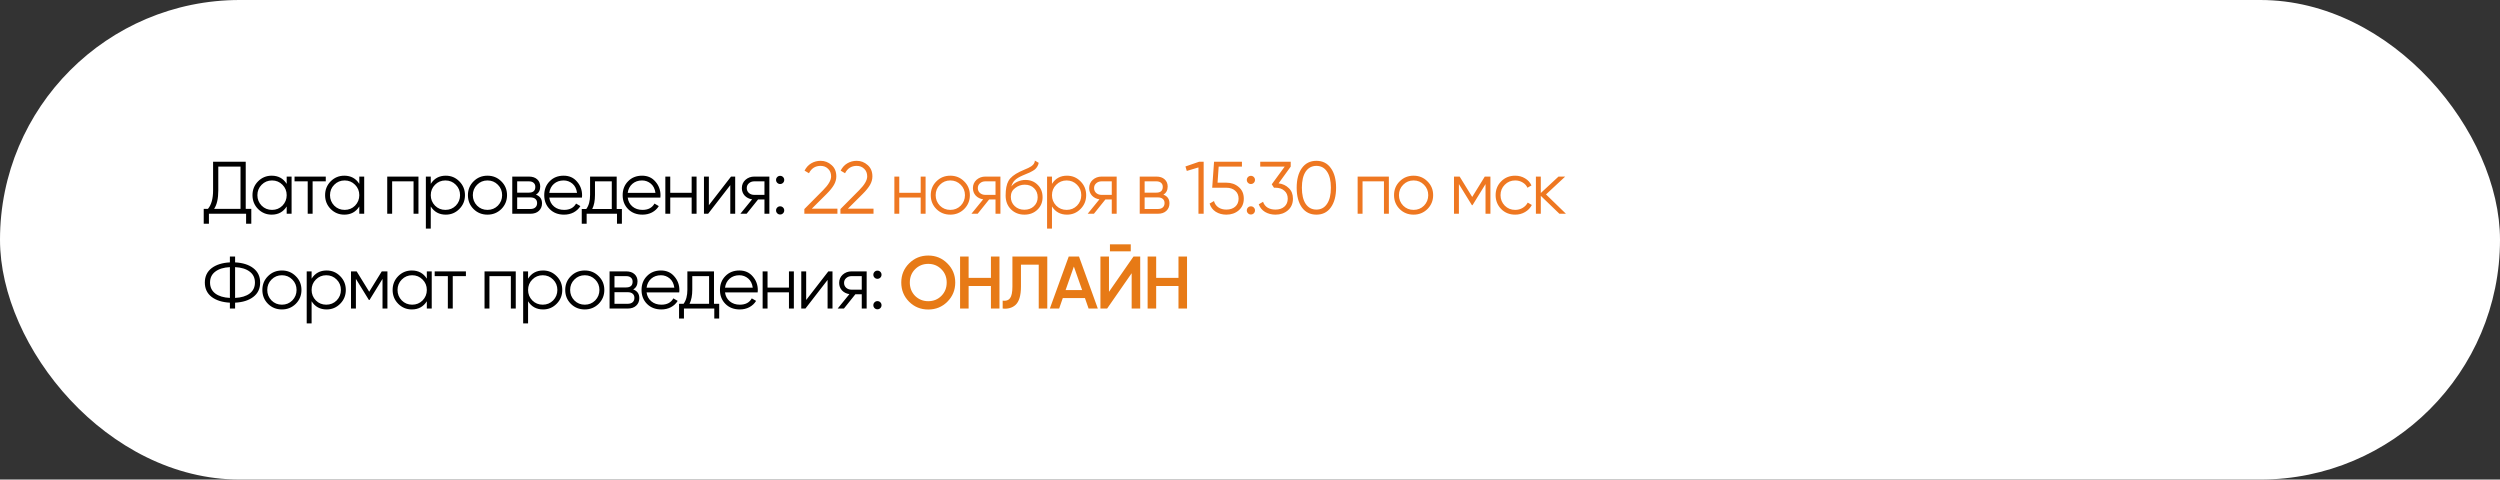<?xml version="1.0" encoding="UTF-8"?> <svg xmlns="http://www.w3.org/2000/svg" width="1345" height="258" viewBox="0 0 1345 258" fill="none"><rect x="0" y="0" width="1345" height="258" fill="#333333" stroke="none"/><rect width="1345" height="258" rx="129" fill="white"></rect><path d="M132.2 87V112.36H135.2V120.36H132.4V115H112.4V120.36H109.6V112.36H111.88C113.72 110.2 114.64 106.867 114.64 102.36V87H132.2ZM115.2 112.36H129.4V89.64H117.44V102.44C117.44 106.84 116.693 110.147 115.2 112.36ZM154.236 98.92V95H156.876V115H154.236V111.08C152.396 114.013 149.703 115.48 146.156 115.48C143.303 115.48 140.863 114.467 138.836 112.44C136.836 110.413 135.836 107.933 135.836 105C135.836 102.067 136.836 99.587 138.836 97.56C140.863 95.533 143.303 94.52 146.156 94.52C149.703 94.52 152.396 95.987 154.236 98.92ZM140.756 110.64C142.276 112.16 144.143 112.92 146.356 112.92C148.569 112.92 150.436 112.16 151.956 110.64C153.476 109.067 154.236 107.187 154.236 105C154.236 102.787 153.476 100.92 151.956 99.4C150.436 97.853 148.569 97.08 146.356 97.08C144.143 97.08 142.276 97.853 140.756 99.4C139.236 100.92 138.476 102.787 138.476 105C138.476 107.187 139.236 109.067 140.756 110.64ZM158.466 95H175.266V97.56H168.186V115H165.546V97.56H158.466V95ZM193.302 98.92V95H195.942V115H193.302V111.08C191.462 114.013 188.768 115.48 185.222 115.48C182.368 115.48 179.928 114.467 177.902 112.44C175.902 110.413 174.902 107.933 174.902 105C174.902 102.067 175.902 99.587 177.902 97.56C179.928 95.533 182.368 94.52 185.222 94.52C188.768 94.52 191.462 95.987 193.302 98.92ZM179.822 110.64C181.342 112.16 183.208 112.92 185.422 112.92C187.635 112.92 189.502 112.16 191.022 110.64C192.542 109.067 193.302 107.187 193.302 105C193.302 102.787 192.542 100.92 191.022 99.4C189.502 97.853 187.635 97.08 185.422 97.08C183.208 97.08 181.342 97.853 179.822 99.4C178.302 100.92 177.542 102.787 177.542 105C177.542 107.187 178.302 109.067 179.822 110.64ZM208.331 95H225.131V115H222.491V97.56H210.971V115H208.331V95ZM239.834 94.52C242.687 94.52 245.114 95.533 247.114 97.56C249.141 99.587 250.154 102.067 250.154 105C250.154 107.933 249.141 110.413 247.114 112.44C245.114 114.467 242.687 115.48 239.834 115.48C236.287 115.48 233.594 114.013 231.754 111.08V123H229.114V95H231.754V98.92C233.594 95.987 236.287 94.52 239.834 94.52ZM234.034 110.64C235.554 112.16 237.421 112.92 239.634 112.92C241.847 112.92 243.714 112.16 245.234 110.64C246.754 109.067 247.514 107.187 247.514 105C247.514 102.787 246.754 100.92 245.234 99.4C243.714 97.853 241.847 97.08 239.634 97.08C237.421 97.08 235.554 97.853 234.034 99.4C232.514 100.92 231.754 102.787 231.754 105C231.754 107.187 232.514 109.067 234.034 110.64ZM269.704 112.48C267.65 114.48 265.17 115.48 262.264 115.48C259.304 115.48 256.81 114.48 254.784 112.48C252.757 110.453 251.744 107.96 251.744 105C251.744 102.04 252.757 99.56 254.784 97.56C256.81 95.533 259.304 94.52 262.264 94.52C265.197 94.52 267.677 95.533 269.704 97.56C271.757 99.56 272.784 102.04 272.784 105C272.784 107.933 271.757 110.427 269.704 112.48ZM256.664 110.64C258.184 112.16 260.05 112.92 262.264 112.92C264.477 112.92 266.344 112.16 267.864 110.64C269.384 109.067 270.144 107.187 270.144 105C270.144 102.787 269.384 100.92 267.864 99.4C266.344 97.853 264.477 97.08 262.264 97.08C260.05 97.08 258.184 97.853 256.664 99.4C255.144 100.92 254.384 102.787 254.384 105C254.384 107.187 255.144 109.067 256.664 110.64ZM288.322 104.72C290.508 105.52 291.602 107.08 291.602 109.4C291.602 111.053 291.042 112.4 289.922 113.44C288.828 114.48 287.295 115 285.322 115H275.602V95H284.522C286.442 95 287.935 95.493 289.002 96.48C290.095 97.467 290.642 98.76 290.642 100.36C290.642 102.36 289.868 103.813 288.322 104.72ZM284.522 97.56H278.242V103.64H284.522C286.842 103.64 288.002 102.6 288.002 100.52C288.002 99.587 287.695 98.867 287.082 98.36C286.495 97.827 285.642 97.56 284.522 97.56ZM278.242 112.44H285.322C286.495 112.44 287.388 112.16 288.002 111.6C288.642 111.04 288.962 110.253 288.962 109.24C288.962 108.28 288.642 107.533 288.002 107C287.388 106.467 286.495 106.2 285.322 106.2H278.242V112.44ZM303.242 94.52C306.228 94.52 308.615 95.573 310.402 97.68C312.242 99.76 313.162 102.227 313.162 105.08C313.162 105.213 313.135 105.627 313.082 106.32H295.522C295.788 108.32 296.642 109.92 298.082 111.12C299.522 112.32 301.322 112.92 303.482 112.92C306.522 112.92 308.668 111.787 309.922 109.52L312.242 110.88C311.362 112.32 310.148 113.453 308.602 114.28C307.082 115.08 305.362 115.48 303.442 115.48C300.295 115.48 297.735 114.493 295.762 112.52C293.788 110.547 292.802 108.04 292.802 105C292.802 101.987 293.775 99.493 295.722 97.52C297.668 95.52 300.175 94.52 303.242 94.52ZM303.242 97.08C301.162 97.08 299.415 97.693 298.002 98.92C296.615 100.147 295.788 101.76 295.522 103.76H310.442C310.148 101.627 309.335 99.987 308.002 98.84C306.615 97.667 305.028 97.08 303.242 97.08ZM331.78 95V112.44H334.58V120.36H331.94V115H315.62V120.36H312.98V112.44H315.42C316.78 110.627 317.46 108.107 317.46 104.88V95H331.78ZM318.62 112.44H329.14V97.56H320.1V104.88C320.1 107.973 319.606 110.493 318.62 112.44ZM345.432 94.52C348.419 94.52 350.806 95.573 352.592 97.68C354.432 99.76 355.352 102.227 355.352 105.08C355.352 105.213 355.326 105.627 355.272 106.32H337.712C337.979 108.32 338.832 109.92 340.272 111.12C341.712 112.32 343.512 112.92 345.672 112.92C348.712 112.92 350.859 111.787 352.112 109.52L354.432 110.88C353.552 112.32 352.339 113.453 350.792 114.28C349.272 115.08 347.552 115.48 345.632 115.48C342.486 115.48 339.926 114.493 337.952 112.52C335.979 110.547 334.992 108.04 334.992 105C334.992 101.987 335.966 99.493 337.912 97.52C339.859 95.52 342.366 94.52 345.432 94.52ZM345.432 97.08C343.352 97.08 341.606 97.693 340.192 98.92C338.806 100.147 337.979 101.76 337.712 103.76H352.632C352.339 101.627 351.526 99.987 350.192 98.84C348.806 97.667 347.219 97.08 345.432 97.08ZM372.112 103.72V95H374.752V115H372.112V106.28H360.592V115H357.952V95H360.592V103.72H372.112ZM381.374 110.4L393.294 95H395.534V115H392.894V99.6L380.974 115H378.734V95H381.374V110.4ZM405.797 95H413.917V115H411.277V107.32H407.837L401.677 115H398.317L404.637 107.24C403.011 107 401.677 106.333 400.637 105.24C399.624 104.12 399.117 102.773 399.117 101.2C399.117 99.413 399.757 97.933 401.037 96.76C402.371 95.587 403.957 95 405.797 95ZM405.797 104.84H411.277V97.56H405.797C404.651 97.56 403.691 97.907 402.917 98.6C402.144 99.267 401.757 100.133 401.757 101.2C401.757 102.267 402.144 103.147 402.917 103.84C403.691 104.507 404.651 104.84 405.797 104.84ZM421.917 96.8C421.917 97.413 421.704 97.933 421.277 98.36C420.851 98.787 420.331 99 419.717 99C419.104 99 418.584 98.787 418.157 98.36C417.731 97.933 417.517 97.413 417.517 96.8C417.517 96.187 417.731 95.667 418.157 95.24C418.584 94.813 419.104 94.6 419.717 94.6C420.331 94.6 420.851 94.813 421.277 95.24C421.704 95.667 421.917 96.187 421.917 96.8ZM421.917 113.2C421.917 113.813 421.704 114.333 421.277 114.76C420.851 115.187 420.331 115.4 419.717 115.4C419.104 115.4 418.584 115.187 418.157 114.76C417.731 114.333 417.517 113.813 417.517 113.2C417.517 112.587 417.731 112.067 418.157 111.64C418.584 111.213 419.104 111 419.717 111C420.331 111 420.851 111.213 421.277 111.64C421.704 112.067 421.917 112.587 421.917 113.2ZM126.48 162.84V166H123.68V162.84C119.6 162.627 116.333 161.6 113.88 159.76C111.427 157.867 110.2 155.28 110.2 152C110.2 148.72 111.427 146.133 113.88 144.24C116.333 142.4 119.6 141.373 123.68 141.16V138H126.48V141.16C130.587 141.373 133.84 142.4 136.24 144.24C138.72 146.133 139.96 148.72 139.96 152C139.96 155.307 138.72 157.893 136.24 159.76C133.84 161.6 130.587 162.627 126.48 162.84ZM123.68 160.28V143.72C120.347 143.88 117.733 144.68 115.84 146.12C113.947 147.533 113 149.493 113 152C113 154.507 113.947 156.48 115.84 157.92C117.733 159.333 120.347 160.12 123.68 160.28ZM126.48 143.72V160.28C129.813 160.12 132.427 159.333 134.32 157.92C136.213 156.48 137.16 154.507 137.16 152C137.16 149.493 136.213 147.533 134.32 146.12C132.427 144.68 129.813 143.88 126.48 143.72ZM159.108 163.48C157.055 165.48 154.575 166.48 151.668 166.48C148.708 166.48 146.215 165.48 144.188 163.48C142.162 161.453 141.148 158.96 141.148 156C141.148 153.04 142.162 150.56 144.188 148.56C146.215 146.533 148.708 145.52 151.668 145.52C154.602 145.52 157.082 146.533 159.108 148.56C161.162 150.56 162.188 153.04 162.188 156C162.188 158.933 161.162 161.427 159.108 163.48ZM146.068 161.64C147.588 163.16 149.455 163.92 151.668 163.92C153.882 163.92 155.748 163.16 157.268 161.64C158.788 160.067 159.548 158.187 159.548 156C159.548 153.787 158.788 151.92 157.268 150.4C155.748 148.853 153.882 148.08 151.668 148.08C149.455 148.08 147.588 148.853 146.068 150.4C144.548 151.92 143.788 153.787 143.788 156C143.788 158.187 144.548 160.067 146.068 161.64ZM175.726 145.52C178.58 145.52 181.006 146.533 183.006 148.56C185.033 150.587 186.046 153.067 186.046 156C186.046 158.933 185.033 161.413 183.006 163.44C181.006 165.467 178.58 166.48 175.726 166.48C172.18 166.48 169.486 165.013 167.646 162.08V174H165.006V146H167.646V149.92C169.486 146.987 172.18 145.52 175.726 145.52ZM169.926 161.64C171.446 163.16 173.313 163.92 175.526 163.92C177.74 163.92 179.606 163.16 181.126 161.64C182.646 160.067 183.406 158.187 183.406 156C183.406 153.787 182.646 151.92 181.126 150.4C179.606 148.853 177.74 148.08 175.526 148.08C173.313 148.08 171.446 148.853 169.926 150.4C168.406 151.92 167.646 153.787 167.646 156C167.646 158.187 168.406 160.067 169.926 161.64ZM205.396 146H208.436V166H205.796V150.04L198.796 161.4H198.476L191.476 150.04V166H188.836V146H191.876L198.636 156.96L205.396 146ZM229.631 149.92V146H232.271V166H229.631V162.08C227.791 165.013 225.098 166.48 221.551 166.48C218.698 166.48 216.258 165.467 214.231 163.44C212.231 161.413 211.231 158.933 211.231 156C211.231 153.067 212.231 150.587 214.231 148.56C216.258 146.533 218.698 145.52 221.551 145.52C225.098 145.52 227.791 146.987 229.631 149.92ZM216.151 161.64C217.671 163.16 219.538 163.92 221.751 163.92C223.965 163.92 225.831 163.16 227.351 161.64C228.871 160.067 229.631 158.187 229.631 156C229.631 153.787 228.871 151.92 227.351 150.4C225.831 148.853 223.965 148.08 221.751 148.08C219.538 148.08 217.671 148.853 216.151 150.4C214.631 151.92 213.871 153.787 213.871 156C213.871 158.187 214.631 160.067 216.151 161.64ZM233.861 146H250.661V148.56H243.581V166H240.941V148.56H233.861V146ZM260.678 146H277.478V166H274.838V148.56H263.318V166H260.678V146ZM292.181 145.52C295.034 145.52 297.461 146.533 299.461 148.56C301.488 150.587 302.501 153.067 302.501 156C302.501 158.933 301.488 161.413 299.461 163.44C297.461 165.467 295.034 166.48 292.181 166.48C288.634 166.48 285.941 165.013 284.101 162.08V174H281.461V146H284.101V149.92C285.941 146.987 288.634 145.52 292.181 145.52ZM286.381 161.64C287.901 163.16 289.768 163.92 291.981 163.92C294.194 163.92 296.061 163.16 297.581 161.64C299.101 160.067 299.861 158.187 299.861 156C299.861 153.787 299.101 151.92 297.581 150.4C296.061 148.853 294.194 148.08 291.981 148.08C289.768 148.08 287.901 148.853 286.381 150.4C284.861 151.92 284.101 153.787 284.101 156C284.101 158.187 284.861 160.067 286.381 161.64ZM322.051 163.48C319.997 165.48 317.517 166.48 314.611 166.48C311.651 166.48 309.157 165.48 307.131 163.48C305.104 161.453 304.091 158.96 304.091 156C304.091 153.04 305.104 150.56 307.131 148.56C309.157 146.533 311.651 145.52 314.611 145.52C317.544 145.52 320.024 146.533 322.051 148.56C324.104 150.56 325.131 153.04 325.131 156C325.131 158.933 324.104 161.427 322.051 163.48ZM309.011 161.64C310.531 163.16 312.397 163.92 314.611 163.92C316.824 163.92 318.691 163.16 320.211 161.64C321.731 160.067 322.491 158.187 322.491 156C322.491 153.787 321.731 151.92 320.211 150.4C318.691 148.853 316.824 148.08 314.611 148.08C312.397 148.08 310.531 148.853 309.011 150.4C307.491 151.92 306.731 153.787 306.731 156C306.731 158.187 307.491 160.067 309.011 161.64ZM340.668 155.72C342.855 156.52 343.948 158.08 343.948 160.4C343.948 162.053 343.388 163.4 342.268 164.44C341.175 165.48 339.642 166 337.668 166H327.948V146H336.868C338.788 146 340.282 146.493 341.348 147.48C342.442 148.467 342.988 149.76 342.988 151.36C342.988 153.36 342.215 154.813 340.668 155.72ZM336.868 148.56H330.588V154.64H336.868C339.188 154.64 340.348 153.6 340.348 151.52C340.348 150.587 340.042 149.867 339.428 149.36C338.842 148.827 337.988 148.56 336.868 148.56ZM330.588 163.44H337.668C338.842 163.44 339.735 163.16 340.348 162.6C340.988 162.04 341.308 161.253 341.308 160.24C341.308 159.28 340.988 158.533 340.348 158C339.735 157.467 338.842 157.2 337.668 157.2H330.588V163.44ZM355.588 145.52C358.575 145.52 360.962 146.573 362.748 148.68C364.588 150.76 365.508 153.227 365.508 156.08C365.508 156.213 365.482 156.627 365.428 157.32H347.868C348.135 159.32 348.988 160.92 350.428 162.12C351.868 163.32 353.668 163.92 355.828 163.92C358.868 163.92 361.015 162.787 362.268 160.52L364.588 161.88C363.708 163.32 362.495 164.453 360.948 165.28C359.428 166.08 357.708 166.48 355.788 166.48C352.642 166.48 350.082 165.493 348.108 163.52C346.135 161.547 345.148 159.04 345.148 156C345.148 152.987 346.122 150.493 348.068 148.52C350.015 146.52 352.522 145.52 355.588 145.52ZM355.588 148.08C353.508 148.08 351.762 148.693 350.348 149.92C348.962 151.147 348.135 152.76 347.868 154.76H362.788C362.495 152.627 361.682 150.987 360.348 149.84C358.962 148.667 357.375 148.08 355.588 148.08ZM384.127 146V163.44H386.927V171.36H384.287V166H367.967V171.36H365.327V163.44H367.767C369.127 161.627 369.807 159.107 369.807 155.88V146H384.127ZM370.967 163.44H381.487V148.56H372.447V155.88C372.447 158.973 371.953 161.493 370.967 163.44ZM397.779 145.52C400.766 145.52 403.152 146.573 404.939 148.68C406.779 150.76 407.699 153.227 407.699 156.08C407.699 156.213 407.672 156.627 407.619 157.32H390.059C390.326 159.32 391.179 160.92 392.619 162.12C394.059 163.32 395.859 163.92 398.019 163.92C401.059 163.92 403.206 162.787 404.459 160.52L406.779 161.88C405.899 163.32 404.686 164.453 403.139 165.28C401.619 166.08 399.899 166.48 397.979 166.48C394.832 166.48 392.272 165.493 390.299 163.52C388.326 161.547 387.339 159.04 387.339 156C387.339 152.987 388.312 150.493 390.259 148.52C392.206 146.52 394.712 145.52 397.779 145.52ZM397.779 148.08C395.699 148.08 393.952 148.693 392.539 149.92C391.152 151.147 390.326 152.76 390.059 154.76H404.979C404.686 152.627 403.872 150.987 402.539 149.84C401.152 148.667 399.566 148.08 397.779 148.08ZM424.458 154.72V146H427.098V166H424.458V157.28H412.938V166H410.298V146H412.938V154.72H424.458ZM433.721 161.4L445.641 146H447.881V166H445.241V150.6L433.321 166H431.081V146H433.721V161.4ZM458.144 146H466.264V166H463.624V158.32H460.184L454.024 166H450.664L456.984 158.24C455.357 158 454.024 157.333 452.984 156.24C451.971 155.12 451.464 153.773 451.464 152.2C451.464 150.413 452.104 148.933 453.384 147.76C454.717 146.587 456.304 146 458.144 146ZM458.144 155.84H463.624V148.56H458.144C456.997 148.56 456.037 148.907 455.264 149.6C454.491 150.267 454.104 151.133 454.104 152.2C454.104 153.267 454.491 154.147 455.264 154.84C456.037 155.507 456.997 155.84 458.144 155.84ZM474.264 147.8C474.264 148.413 474.051 148.933 473.624 149.36C473.197 149.787 472.677 150 472.064 150C471.451 150 470.931 149.787 470.504 149.36C470.077 148.933 469.864 148.413 469.864 147.8C469.864 147.187 470.077 146.667 470.504 146.24C470.931 145.813 471.451 145.6 472.064 145.6C472.677 145.6 473.197 145.813 473.624 146.24C474.051 146.667 474.264 147.187 474.264 147.8ZM474.264 164.2C474.264 164.813 474.051 165.333 473.624 165.76C473.197 166.187 472.677 166.4 472.064 166.4C471.451 166.4 470.931 166.187 470.504 165.76C470.077 165.333 469.864 164.813 469.864 164.2C469.864 163.587 470.077 163.067 470.504 162.64C470.931 162.213 471.451 162 472.064 162C472.677 162 473.197 162.213 473.624 162.64C474.051 163.067 474.264 163.587 474.264 164.2Z" fill="black"></path><path d="M450.536 115H432.736V112.48L442.816 102.32C445.696 99.44 447.136 96.973 447.136 94.92C447.136 93.187 446.589 91.813 445.496 90.8C444.429 89.76 443.096 89.24 441.496 89.24C438.643 89.24 436.549 90.56 435.216 93.2L432.856 91.8C433.709 90.093 434.896 88.787 436.416 87.88C437.936 86.973 439.629 86.52 441.496 86.52C443.736 86.52 445.696 87.28 447.376 88.8C449.083 90.267 449.936 92.307 449.936 94.92C449.936 96.467 449.509 97.987 448.656 99.48C447.803 100.947 446.496 102.56 444.736 104.32L436.736 112.28H450.536V115ZM469.952 115H452.152V112.48L462.232 102.32C465.112 99.44 466.552 96.973 466.552 94.92C466.552 93.187 466.005 91.813 464.912 90.8C463.845 89.76 462.512 89.24 460.912 89.24C458.058 89.24 455.965 90.56 454.632 93.2L452.272 91.8C453.125 90.093 454.312 88.787 455.832 87.88C457.352 86.973 459.045 86.52 460.912 86.52C463.152 86.52 465.112 87.28 466.792 88.8C468.498 90.267 469.352 92.307 469.352 94.92C469.352 96.467 468.925 97.987 468.072 99.48C467.218 100.947 465.912 102.56 464.152 104.32L456.152 112.28H469.952V115ZM495.327 103.72V95H497.967V115H495.327V106.28H483.807V115H481.167V95H483.807V103.72H495.327ZM518.71 112.48C516.657 114.48 514.177 115.48 511.27 115.48C508.31 115.48 505.817 114.48 503.79 112.48C501.763 110.453 500.75 107.96 500.75 105C500.75 102.04 501.763 99.56 503.79 97.56C505.817 95.533 508.31 94.52 511.27 94.52C514.203 94.52 516.683 95.533 518.71 97.56C520.763 99.56 521.79 102.04 521.79 105C521.79 107.933 520.763 110.427 518.71 112.48ZM505.67 110.64C507.19 112.16 509.057 112.92 511.27 112.92C513.483 112.92 515.35 112.16 516.87 110.64C518.39 109.067 519.15 107.187 519.15 105C519.15 102.787 518.39 100.92 516.87 99.4C515.35 97.853 513.483 97.08 511.27 97.08C509.057 97.08 507.19 97.853 505.67 99.4C504.15 100.92 503.39 102.787 503.39 105C503.39 107.187 504.15 109.067 505.67 110.64ZM530.107 95H538.227V115H535.587V107.32H532.147L525.987 115H522.627L528.947 107.24C527.32 107 525.987 106.333 524.947 105.24C523.933 104.12 523.427 102.773 523.427 101.2C523.427 99.413 524.067 97.933 525.347 96.76C526.68 95.587 528.267 95 530.107 95ZM530.107 104.84H535.587V97.56H530.107C528.96 97.56 528 97.907 527.227 98.6C526.453 99.267 526.067 100.133 526.067 101.2C526.067 102.267 526.453 103.147 527.227 103.84C528 104.507 528.96 104.84 530.107 104.84ZM551.107 115.48C548.253 115.48 545.853 114.533 543.907 112.64C541.987 110.72 541.027 108.24 541.027 105.2C541.027 101.787 541.533 99.173 542.547 97.36C543.56 95.52 545.613 93.853 548.707 92.36C549.693 91.907 550.467 91.56 551.027 91.32C551.96 90.947 552.693 90.627 553.227 90.36C555.547 89.293 556.72 87.973 556.747 86.4L558.827 87.6C558.693 88.267 558.48 88.867 558.187 89.4C557.84 89.987 557.493 90.453 557.147 90.8C556.827 91.147 556.32 91.52 555.627 91.92C555.173 92.187 554.627 92.48 553.987 92.8L551.987 93.64L550.107 94.44C548.267 95.24 546.893 96.08 545.987 96.96C545.107 97.813 544.48 98.933 544.107 100.32C544.96 99.173 546.08 98.307 547.467 97.72C548.853 97.107 550.253 96.8 551.667 96.8C554.333 96.8 556.533 97.68 558.267 99.44C560.027 101.173 560.907 103.4 560.907 106.12C560.907 108.813 559.973 111.053 558.107 112.84C556.267 114.6 553.933 115.48 551.107 115.48ZM545.907 110.88C547.293 112.187 549.027 112.84 551.107 112.84C553.187 112.84 554.893 112.213 556.227 110.96C557.587 109.68 558.267 108.067 558.267 106.12C558.267 104.147 557.627 102.533 556.347 101.28C555.093 100 553.413 99.36 551.307 99.36C549.413 99.36 547.693 99.96 546.147 101.16C544.6 102.307 543.827 103.88 543.827 105.88C543.827 107.907 544.52 109.573 545.907 110.88ZM574.042 94.52C576.895 94.52 579.322 95.533 581.322 97.56C583.349 99.587 584.362 102.067 584.362 105C584.362 107.933 583.349 110.413 581.322 112.44C579.322 114.467 576.895 115.48 574.042 115.48C570.495 115.48 567.802 114.013 565.962 111.08V123H563.322V95H565.962V98.92C567.802 95.987 570.495 94.52 574.042 94.52ZM568.242 110.64C569.762 112.16 571.629 112.92 573.842 112.92C576.055 112.92 577.922 112.16 579.442 110.64C580.962 109.067 581.722 107.187 581.722 105C581.722 102.787 580.962 100.92 579.442 99.4C577.922 97.853 576.055 97.08 573.842 97.08C571.629 97.08 569.762 97.853 568.242 99.4C566.722 100.92 565.962 102.787 565.962 105C565.962 107.187 566.722 109.067 568.242 110.64ZM592.65 95H600.77V115H598.13V107.32H594.69L588.53 115H585.17L591.49 107.24C589.864 107 588.53 106.333 587.49 105.24C586.477 104.12 585.97 102.773 585.97 101.2C585.97 99.413 586.61 97.933 587.89 96.76C589.224 95.587 590.81 95 592.65 95ZM592.65 104.84H598.13V97.56H592.65C591.504 97.56 590.544 97.907 589.77 98.6C588.997 99.267 588.61 100.133 588.61 101.2C588.61 102.267 588.997 103.147 589.77 103.84C590.544 104.507 591.504 104.84 592.65 104.84ZM625.89 104.72C628.077 105.52 629.17 107.08 629.17 109.4C629.17 111.053 628.61 112.4 627.49 113.44C626.397 114.48 624.864 115 622.89 115H613.17V95H622.09C624.01 95 625.504 95.493 626.57 96.48C627.664 97.467 628.21 98.76 628.21 100.36C628.21 102.36 627.437 103.813 625.89 104.72ZM622.09 97.56H615.81V103.64H622.09C624.41 103.64 625.57 102.6 625.57 100.52C625.57 99.587 625.264 98.867 624.65 98.36C624.064 97.827 623.21 97.56 622.09 97.56ZM615.81 112.44H622.89C624.064 112.44 624.957 112.16 625.57 111.6C626.21 111.04 626.53 110.253 626.53 109.24C626.53 108.28 626.21 107.533 625.57 107C624.957 106.467 624.064 106.2 622.89 106.2H615.81V112.44ZM637.77 89.56L645.17 87H647.57V115H644.77V90.08L638.49 91.96L637.77 89.56ZM655.044 98.28H659.764C662.404 98.28 664.617 99.053 666.404 100.6C668.244 102.12 669.164 104.213 669.164 106.88C669.164 109.52 668.244 111.627 666.404 113.2C664.617 114.72 662.404 115.48 659.764 115.48C657.604 115.48 655.697 114.96 654.044 113.92C652.417 112.853 651.324 111.387 650.764 109.52L653.124 108.16C653.524 109.627 654.311 110.76 655.484 111.56C656.657 112.36 658.084 112.76 659.764 112.76C661.737 112.76 663.324 112.24 664.524 111.2C665.751 110.133 666.364 108.693 666.364 106.88C666.364 105.067 665.751 103.64 664.524 102.6C663.324 101.533 661.737 101 659.764 101H652.164L653.164 87H668.164V89.64H655.644L655.044 98.28ZM675.184 96.8C675.184 97.413 674.971 97.933 674.544 98.36C674.118 98.787 673.598 99 672.984 99C672.371 99 671.851 98.787 671.424 98.36C670.998 97.933 670.784 97.413 670.784 96.8C670.784 96.187 670.998 95.667 671.424 95.24C671.851 94.813 672.371 94.6 672.984 94.6C673.598 94.6 674.118 94.813 674.544 95.24C674.971 95.667 675.184 96.187 675.184 96.8ZM675.184 113.2C675.184 113.813 674.971 114.333 674.544 114.76C674.118 115.187 673.598 115.4 672.984 115.4C672.371 115.4 671.851 115.187 671.424 114.76C670.998 114.333 670.784 113.813 670.784 113.2C670.784 112.587 670.998 112.067 671.424 111.64C671.851 111.213 672.371 111 672.984 111C673.598 111 674.118 111.213 674.544 111.64C674.971 112.067 675.184 112.587 675.184 113.2ZM694.403 89.64L687.883 98.64C690.096 98.907 691.936 99.773 693.403 101.24C694.87 102.627 695.603 104.507 695.603 106.88C695.603 109.52 694.683 111.627 692.843 113.2C691.056 114.72 688.843 115.48 686.203 115.48C684.096 115.48 682.23 115 680.603 114.04C678.976 113.053 677.843 111.68 677.203 109.92L679.523 108.56C679.976 109.92 680.776 110.96 681.923 111.68C683.096 112.4 684.523 112.76 686.203 112.76C688.176 112.76 689.763 112.24 690.963 111.2C692.19 110.133 692.803 108.693 692.803 106.88C692.803 105.067 692.19 103.64 690.963 102.6C689.763 101.533 688.176 101 686.203 101V100.96L686.163 101H685.403L684.203 99.16L691.163 89.64H678.003V87H694.403V89.64ZM716.014 111.56C714.174 114.173 711.574 115.48 708.214 115.48C704.881 115.48 702.267 114.173 700.374 111.56C698.534 108.92 697.614 105.4 697.614 101C697.614 96.573 698.534 93.067 700.374 90.48C702.267 87.84 704.881 86.52 708.214 86.52C711.574 86.52 714.174 87.84 716.014 90.48C717.881 93.067 718.814 96.573 718.814 101C718.814 105.427 717.881 108.947 716.014 111.56ZM702.454 109.68C703.867 111.733 705.787 112.76 708.214 112.76C710.667 112.76 712.574 111.733 713.934 109.68C715.321 107.653 716.014 104.76 716.014 101C716.014 97.24 715.321 94.347 713.934 92.32C712.574 90.267 710.667 89.24 708.214 89.24C705.787 89.24 703.867 90.267 702.454 92.32C701.094 94.373 700.414 97.267 700.414 101C700.414 104.733 701.094 107.627 702.454 109.68ZM730.409 95H747.209V115H744.569V97.56H733.049V115H730.409V95ZM767.952 112.48C765.899 114.48 763.419 115.48 760.512 115.48C757.552 115.48 755.059 114.48 753.032 112.48C751.006 110.453 749.992 107.96 749.992 105C749.992 102.04 751.006 99.56 753.032 97.56C755.059 95.533 757.552 94.52 760.512 94.52C763.446 94.52 765.926 95.533 767.952 97.56C770.006 99.56 771.032 102.04 771.032 105C771.032 107.933 770.006 110.427 767.952 112.48ZM754.912 110.64C756.432 112.16 758.299 112.92 760.512 112.92C762.726 112.92 764.592 112.16 766.112 110.64C767.632 109.067 768.392 107.187 768.392 105C768.392 102.787 767.632 100.92 766.112 99.4C764.592 97.853 762.726 97.08 760.512 97.08C758.299 97.08 756.432 97.853 754.912 99.4C753.392 100.92 752.632 102.787 752.632 105C752.632 107.187 753.392 109.067 754.912 110.64ZM798.81 95H801.85V115H799.21V99.04L792.21 110.4H791.89L784.89 99.04V115H782.25V95H785.29L792.05 105.96L798.81 95ZM815.165 115.48C812.152 115.48 809.645 114.48 807.645 112.48C805.645 110.427 804.645 107.933 804.645 105C804.645 102.04 805.645 99.56 807.645 97.56C809.645 95.533 812.152 94.52 815.165 94.52C817.139 94.52 818.912 95 820.485 95.96C822.059 96.893 823.205 98.16 823.925 99.76L821.765 101C821.232 99.8 820.365 98.853 819.165 98.16C817.992 97.44 816.659 97.08 815.165 97.08C812.952 97.08 811.085 97.853 809.565 99.4C808.045 100.92 807.285 102.787 807.285 105C807.285 107.187 808.045 109.067 809.565 110.64C811.085 112.16 812.952 112.92 815.165 112.92C816.632 112.92 817.952 112.573 819.125 111.88C820.325 111.187 821.259 110.227 821.925 109L824.125 110.28C823.299 111.88 822.085 113.147 820.485 114.08C818.885 115.013 817.112 115.48 815.165 115.48ZM831.756 104.6L842.476 115H838.956L828.956 105.36V115H826.316V95H828.956V103.84L838.476 95H842.076L831.756 104.6Z" fill="#EE7721"></path><path d="M509.683 162.32C506.883 165.12 503.456 166.52 499.403 166.52C495.349 166.52 491.909 165.12 489.083 162.32C486.283 159.493 484.883 156.053 484.883 152C484.883 147.947 486.283 144.52 489.083 141.72C491.909 138.893 495.349 137.48 499.403 137.48C503.456 137.48 506.883 138.893 509.683 141.72C512.509 144.52 513.923 147.947 513.923 152C513.923 156.053 512.509 159.493 509.683 162.32ZM492.323 159.2C494.269 161.093 496.629 162.04 499.403 162.04C502.203 162.04 504.549 161.093 506.443 159.2C508.363 157.28 509.323 154.88 509.323 152C509.323 149.12 508.363 146.733 506.443 144.84C504.549 142.92 502.203 141.96 499.403 141.96C496.603 141.96 494.243 142.92 492.323 144.84C490.429 146.733 489.483 149.12 489.483 152C489.483 154.853 490.429 157.253 492.323 159.2ZM533.119 149.48V138H537.719V166H533.119V153.88H521.119V166H516.519V138H521.119V149.48H533.119ZM539.436 166V161.76C541.249 162 542.569 161.56 543.396 160.44C544.249 159.293 544.676 157.213 544.676 154.2V138H563.436V166H558.836V142.4H549.276V154.12C549.276 159 548.276 162.333 546.276 164.12C544.489 165.667 542.209 166.293 539.436 166ZM590.62 166H585.66L583.7 160.36H571.78L569.82 166H564.82L574.98 138H580.5L590.62 166ZM577.74 143.4L573.3 156.04H582.18L577.74 143.4ZM608.351 135.2H597.151V131.44H608.351V135.2ZM613.431 166H608.831V147L595.631 166H592.031V138H596.631V157L609.831 138H613.431V166ZM634.023 149.48V138H638.623V166H634.023V153.88H622.023V166H617.423V138H622.023V149.48H634.023Z" fill="#E77A16"></path></svg> 